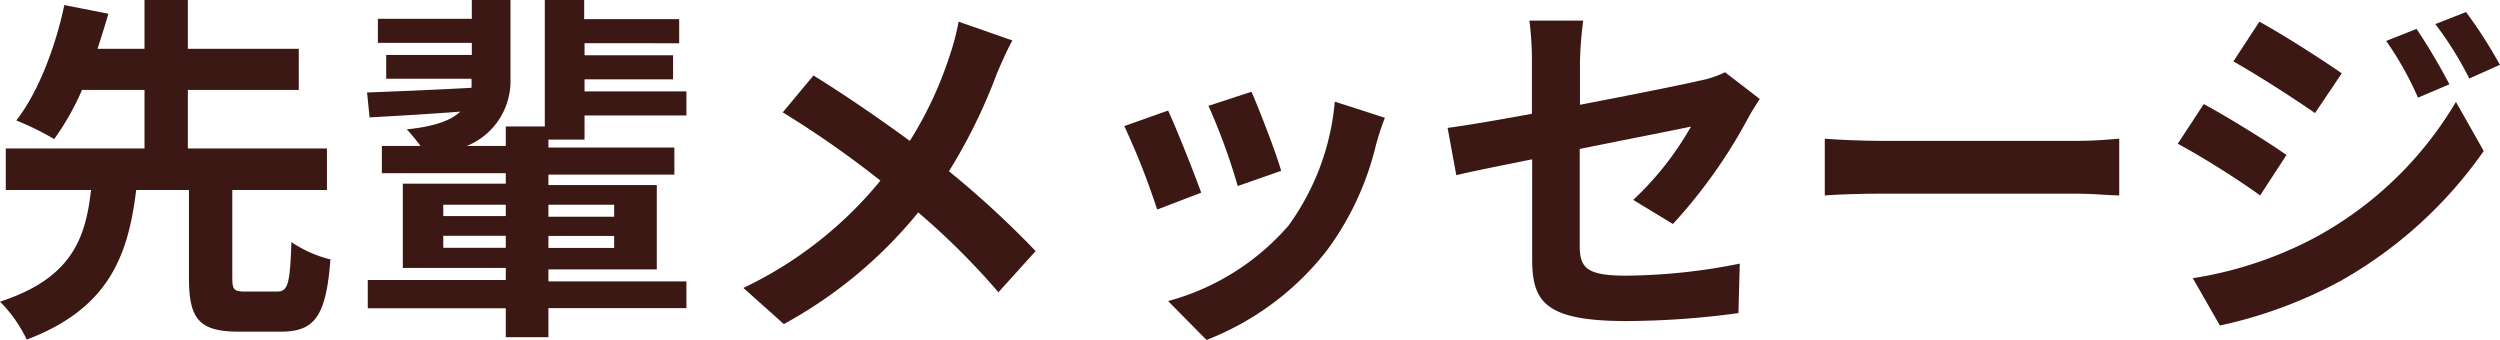 <svg xmlns="http://www.w3.org/2000/svg" viewBox="0 0 207.6 28.2"><defs><style>.cls-1{fill:#3c1815;}</style></defs><g id="Layer_2" data-name="Layer 2"><g id="テキスト"><path class="cls-1" d="M23,24.21c.9,0,1.08-.57,1.2-4.11a9.9,9.9,0,0,0,3.24,1.44c-.36,4.74-1.32,6-4.11,6H19.83c-3.36,0-4.14-1.11-4.14-4.5V15.78H11.31c-.66,5.34-2.19,9.81-9.09,12.42A11.34,11.34,0,0,0,0,25.05c6-1.95,7.11-5.31,7.56-9.27H.48V12.33H12V7.47H6.81A21.73,21.73,0,0,1,4.5,11.55,23.62,23.62,0,0,0,1.35,10C3.3,7.53,4.71,3.48,5.34.42L9,1.14c-.27.93-.57,1.89-.9,2.91H12V0H15.6V4.05h9.21V7.47H15.6v4.86H27.15v3.45H19.29v7.29c0,1,.15,1.14,1.08,1.14Z"/><path class="cls-1" d="M57,25.59H45.54V28H42v-2.4H30.54V23.25H42v-1H33.45v-7H42v-.87H31.71V12.12h3.21a15.55,15.55,0,0,0-1.14-1.38c2.34-.24,3.69-.75,4.44-1.47-2.73.21-5.4.36-7.53.48l-.21-2.07c2.31-.09,5.43-.21,8.67-.39a6,6,0,0,0,0-.75v0H32.07V4.56h7.11v-1h-7.8v-2h7.8V0h3.21V6.57a5.8,5.8,0,0,1-3.63,5.55H42V10.5h3.24V0h3.27V1.59H56.4v2H48.54v1h7.35v2H48.54v1H57v2H48.54v2h-3v.66H56v2.25H45.54v.87h9v7h-9v1H57ZM36.81,17.94H42V17H36.81ZM42,20.58v-1H36.81v1ZM45.54,17v1H51V17ZM51,19.59H45.54v1H51Z"/><path class="cls-1" d="M82.8,6.06a45.31,45.31,0,0,1-4,8.16A78.55,78.55,0,0,1,86,20.85l-3.09,3.42a60.41,60.41,0,0,0-6.66-6.63,37.5,37.5,0,0,1-11.16,9.27l-3.36-3A33,33,0,0,0,73.11,15,82.48,82.48,0,0,0,65,9.33l2.55-3.06c2.4,1.47,5.55,3.63,8,5.43a31.11,31.11,0,0,0,3.33-7.14,18.71,18.71,0,0,0,.72-2.76l4.47,1.56C83.67,4.05,83.1,5.37,82.8,6.06Z"/><path class="cls-1" d="M99.75,16,96.09,17.4a60.6,60.6,0,0,0-2.73-6.93L97,9.18C97.71,10.71,99.15,14.34,99.75,16Zm14.52-4a24.19,24.19,0,0,1-4.08,8.79,23.43,23.43,0,0,1-10,7.44L97,25a20.19,20.19,0,0,0,10-6.27,20.52,20.52,0,0,0,3.84-10.29L115,9.78C114.63,10.74,114.45,11.37,114.27,12Zm-7.89,2.19-3.6,1.26a50,50,0,0,0-2.43-6.66l3.57-1.17C104.49,8.88,106,12.78,106.38,14.16Z"/><path class="cls-1" d="M127.23,13.23c-2.67.54-5,1-6.3,1.32l-.72-3.93c1.41-.18,4.05-.63,7-1.17V5.16A26,26,0,0,0,127,1.71h4.47a31.53,31.53,0,0,0-.27,3.45V8.7c4.38-.84,8.58-1.68,9.93-2A8.46,8.46,0,0,0,143.25,6l2.88,2.22c-.27.42-.72,1.11-1,1.65a43,43,0,0,1-6.21,8.73l-3.3-2a25.55,25.55,0,0,0,4.8-6.09c-.93.21-5,1-9.24,1.86v8c0,1.86.54,2.52,3.84,2.52a49,49,0,0,0,9.45-1L144.36,26a70.52,70.52,0,0,1-9.3.66c-6.84,0-7.83-1.65-7.83-5.19Z"/><path class="cls-1" d="M156.36,11.7h16.11c1.41,0,2.73-.12,3.51-.18v4.71c-.72,0-2.25-.15-3.51-.15H156.36c-1.71,0-3.72.06-4.83.15V11.52C152.61,11.61,154.8,11.7,156.36,11.7Z"/><path class="cls-1" d="M189.87,12.87l-2.19,3.36C186,15,182.85,13,180.84,11.94L183,8.64C185,9.72,188.34,11.79,189.87,12.87Zm2.4,6.84A30.37,30.37,0,0,0,203.94,8.46l2.31,4.08a36.19,36.19,0,0,1-11.91,10.8,37.73,37.73,0,0,1-10,3.69l-2.25-3.93A32.17,32.17,0,0,0,192.27,19.71Zm2.19-13.62-2.22,3.3c-1.68-1.17-4.8-3.18-6.78-4.29l2.16-3.3C189.6,2.88,192.9,5,194.46,6.09ZM203.4,7l-2.61,1.11a27.1,27.1,0,0,0-2.64-4.71l2.52-1A51,51,0,0,1,203.4,7Zm4.2-1.62-2.55,1.14A28.83,28.83,0,0,0,202.23,2l2.55-1A38.58,38.58,0,0,1,207.6,5.4Z"/></g></g></svg>